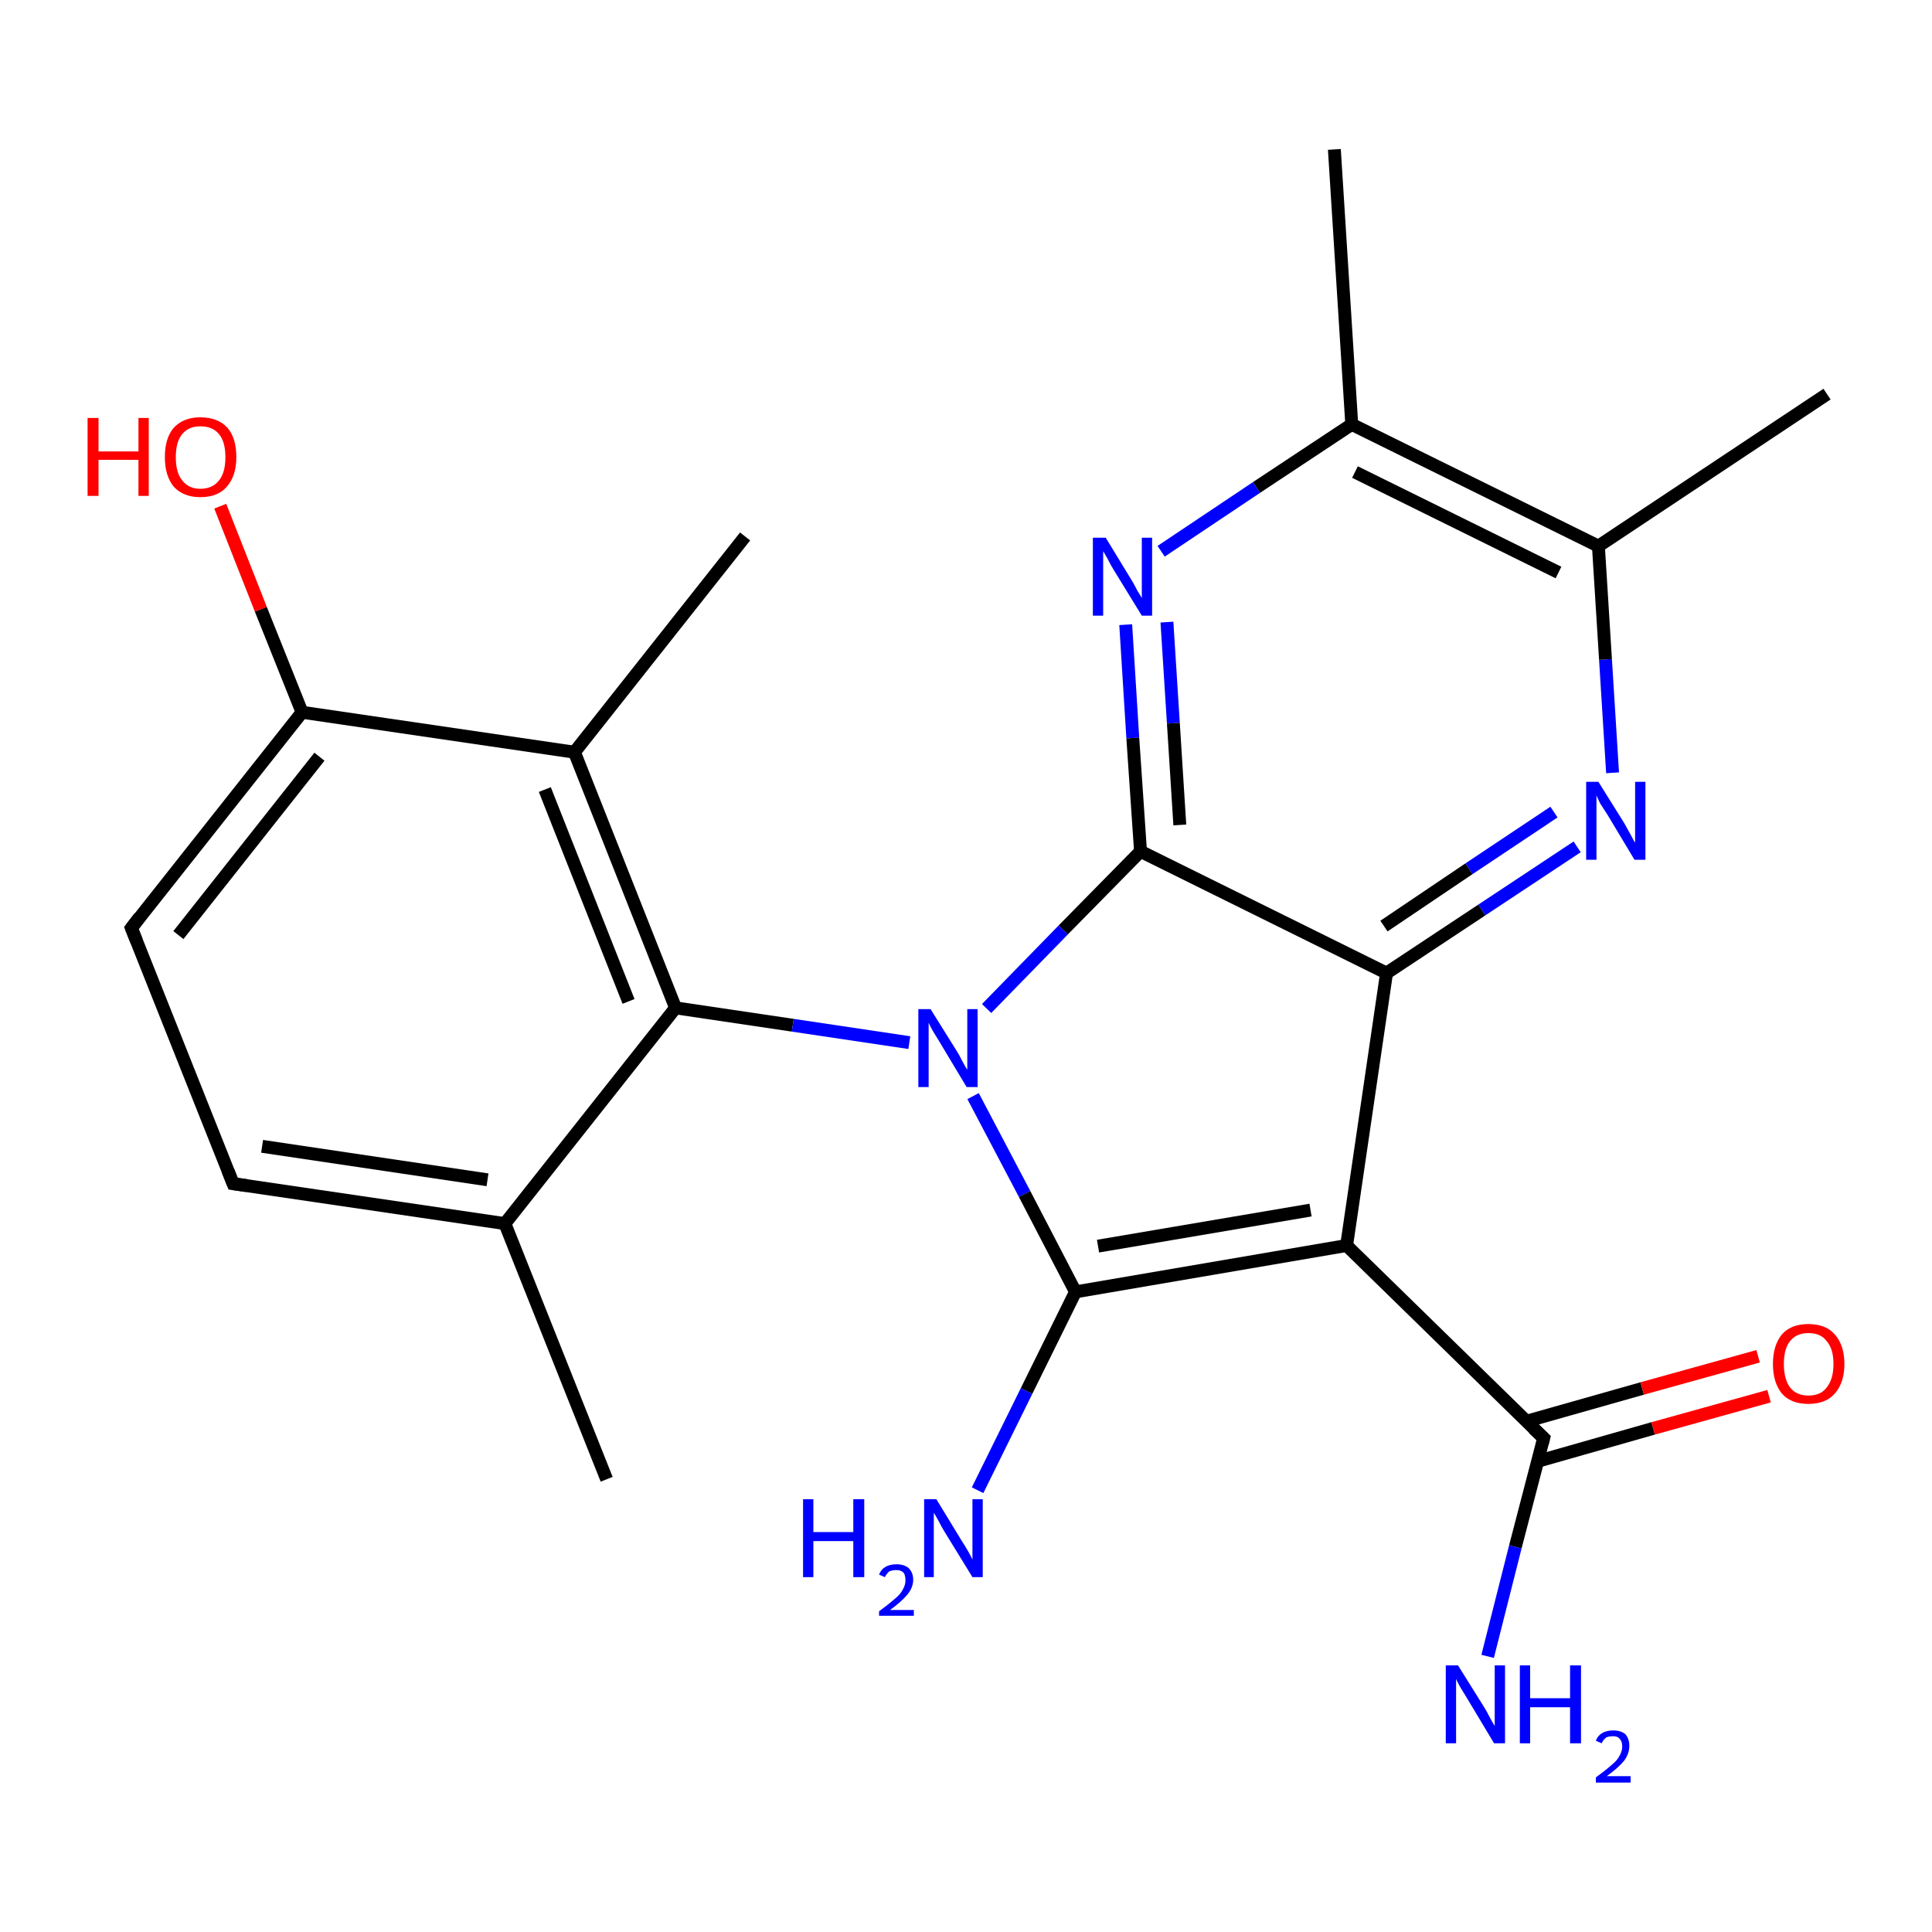 <?xml version='1.0' encoding='iso-8859-1'?>
<svg version='1.1' baseProfile='full'
              xmlns='http://www.w3.org/2000/svg'
                      xmlns:rdkit='http://www.rdkit.org/xml'
                      xmlns:xlink='http://www.w3.org/1999/xlink'
                  xml:space='preserve'
width='300px' height='300px' viewBox='0 0 300 300'>
<!-- END OF HEADER -->
<rect style='opacity:1.0;fill:#FFFFFF;stroke:none' width='300.0' height='300.0' x='0.0' y='0.0'> </rect>
<path class='bond-0 atom-0 atom-1' d='M 94.2,229.7 L 78.4,190.0' style='fill:none;fill-rule:evenodd;stroke:#000000;stroke-width:2.0px;stroke-linecap:butt;stroke-linejoin:miter;stroke-opacity:1' />
<path class='bond-1 atom-1 atom-2' d='M 78.4,190.0 L 36.2,183.8' style='fill:none;fill-rule:evenodd;stroke:#000000;stroke-width:2.0px;stroke-linecap:butt;stroke-linejoin:miter;stroke-opacity:1' />
<path class='bond-1 atom-1 atom-2' d='M 75.7,183.2 L 40.7,178.0' style='fill:none;fill-rule:evenodd;stroke:#000000;stroke-width:2.0px;stroke-linecap:butt;stroke-linejoin:miter;stroke-opacity:1' />
<path class='bond-2 atom-2 atom-3' d='M 36.2,183.8 L 20.4,144.1' style='fill:none;fill-rule:evenodd;stroke:#000000;stroke-width:2.0px;stroke-linecap:butt;stroke-linejoin:miter;stroke-opacity:1' />
<path class='bond-3 atom-3 atom-4' d='M 20.4,144.1 L 46.9,110.6' style='fill:none;fill-rule:evenodd;stroke:#000000;stroke-width:2.0px;stroke-linecap:butt;stroke-linejoin:miter;stroke-opacity:1' />
<path class='bond-3 atom-3 atom-4' d='M 27.7,145.2 L 49.6,117.5' style='fill:none;fill-rule:evenodd;stroke:#000000;stroke-width:2.0px;stroke-linecap:butt;stroke-linejoin:miter;stroke-opacity:1' />
<path class='bond-4 atom-4 atom-5' d='M 46.9,110.6 L 40.5,94.6' style='fill:none;fill-rule:evenodd;stroke:#000000;stroke-width:2.0px;stroke-linecap:butt;stroke-linejoin:miter;stroke-opacity:1' />
<path class='bond-4 atom-4 atom-5' d='M 40.5,94.6 L 34.2,78.6' style='fill:none;fill-rule:evenodd;stroke:#FF0000;stroke-width:2.0px;stroke-linecap:butt;stroke-linejoin:miter;stroke-opacity:1' />
<path class='bond-5 atom-4 atom-6' d='M 46.9,110.6 L 89.2,116.8' style='fill:none;fill-rule:evenodd;stroke:#000000;stroke-width:2.0px;stroke-linecap:butt;stroke-linejoin:miter;stroke-opacity:1' />
<path class='bond-6 atom-6 atom-7' d='M 89.2,116.8 L 115.7,83.3' style='fill:none;fill-rule:evenodd;stroke:#000000;stroke-width:2.0px;stroke-linecap:butt;stroke-linejoin:miter;stroke-opacity:1' />
<path class='bond-7 atom-6 atom-8' d='M 89.2,116.8 L 104.9,156.5' style='fill:none;fill-rule:evenodd;stroke:#000000;stroke-width:2.0px;stroke-linecap:butt;stroke-linejoin:miter;stroke-opacity:1' />
<path class='bond-7 atom-6 atom-8' d='M 84.6,122.6 L 97.6,155.5' style='fill:none;fill-rule:evenodd;stroke:#000000;stroke-width:2.0px;stroke-linecap:butt;stroke-linejoin:miter;stroke-opacity:1' />
<path class='bond-8 atom-8 atom-9' d='M 104.9,156.5 L 123.1,159.2' style='fill:none;fill-rule:evenodd;stroke:#000000;stroke-width:2.0px;stroke-linecap:butt;stroke-linejoin:miter;stroke-opacity:1' />
<path class='bond-8 atom-8 atom-9' d='M 123.1,159.2 L 141.2,161.9' style='fill:none;fill-rule:evenodd;stroke:#0000FF;stroke-width:2.0px;stroke-linecap:butt;stroke-linejoin:miter;stroke-opacity:1' />
<path class='bond-9 atom-9 atom-10' d='M 151.1,170.2 L 159.1,185.4' style='fill:none;fill-rule:evenodd;stroke:#0000FF;stroke-width:2.0px;stroke-linecap:butt;stroke-linejoin:miter;stroke-opacity:1' />
<path class='bond-9 atom-9 atom-10' d='M 159.1,185.4 L 167.0,200.6' style='fill:none;fill-rule:evenodd;stroke:#000000;stroke-width:2.0px;stroke-linecap:butt;stroke-linejoin:miter;stroke-opacity:1' />
<path class='bond-10 atom-10 atom-11' d='M 167.0,200.6 L 159.4,216.0' style='fill:none;fill-rule:evenodd;stroke:#000000;stroke-width:2.0px;stroke-linecap:butt;stroke-linejoin:miter;stroke-opacity:1' />
<path class='bond-10 atom-10 atom-11' d='M 159.4,216.0 L 151.8,231.4' style='fill:none;fill-rule:evenodd;stroke:#0000FF;stroke-width:2.0px;stroke-linecap:butt;stroke-linejoin:miter;stroke-opacity:1' />
<path class='bond-11 atom-10 atom-12' d='M 167.0,200.6 L 209.1,193.4' style='fill:none;fill-rule:evenodd;stroke:#000000;stroke-width:2.0px;stroke-linecap:butt;stroke-linejoin:miter;stroke-opacity:1' />
<path class='bond-11 atom-10 atom-12' d='M 170.5,193.5 L 203.5,187.9' style='fill:none;fill-rule:evenodd;stroke:#000000;stroke-width:2.0px;stroke-linecap:butt;stroke-linejoin:miter;stroke-opacity:1' />
<path class='bond-12 atom-12 atom-13' d='M 209.1,193.4 L 239.7,223.3' style='fill:none;fill-rule:evenodd;stroke:#000000;stroke-width:2.0px;stroke-linecap:butt;stroke-linejoin:miter;stroke-opacity:1' />
<path class='bond-13 atom-13 atom-14' d='M 239.7,223.3 L 235.3,240.2' style='fill:none;fill-rule:evenodd;stroke:#000000;stroke-width:2.0px;stroke-linecap:butt;stroke-linejoin:miter;stroke-opacity:1' />
<path class='bond-13 atom-13 atom-14' d='M 235.3,240.2 L 231.0,257.2' style='fill:none;fill-rule:evenodd;stroke:#0000FF;stroke-width:2.0px;stroke-linecap:butt;stroke-linejoin:miter;stroke-opacity:1' />
<path class='bond-14 atom-13 atom-15' d='M 238.8,226.9 L 256.7,221.8' style='fill:none;fill-rule:evenodd;stroke:#000000;stroke-width:2.0px;stroke-linecap:butt;stroke-linejoin:miter;stroke-opacity:1' />
<path class='bond-14 atom-13 atom-15' d='M 256.7,221.8 L 274.7,216.8' style='fill:none;fill-rule:evenodd;stroke:#FF0000;stroke-width:2.0px;stroke-linecap:butt;stroke-linejoin:miter;stroke-opacity:1' />
<path class='bond-14 atom-13 atom-15' d='M 237.0,220.7 L 255.0,215.6' style='fill:none;fill-rule:evenodd;stroke:#000000;stroke-width:2.0px;stroke-linecap:butt;stroke-linejoin:miter;stroke-opacity:1' />
<path class='bond-14 atom-13 atom-15' d='M 255.0,215.6 L 273.0,210.6' style='fill:none;fill-rule:evenodd;stroke:#FF0000;stroke-width:2.0px;stroke-linecap:butt;stroke-linejoin:miter;stroke-opacity:1' />
<path class='bond-15 atom-12 atom-16' d='M 209.1,193.4 L 215.3,151.1' style='fill:none;fill-rule:evenodd;stroke:#000000;stroke-width:2.0px;stroke-linecap:butt;stroke-linejoin:miter;stroke-opacity:1' />
<path class='bond-16 atom-16 atom-17' d='M 215.3,151.1 L 230.1,141.3' style='fill:none;fill-rule:evenodd;stroke:#000000;stroke-width:2.0px;stroke-linecap:butt;stroke-linejoin:miter;stroke-opacity:1' />
<path class='bond-16 atom-16 atom-17' d='M 230.1,141.3 L 244.9,131.5' style='fill:none;fill-rule:evenodd;stroke:#0000FF;stroke-width:2.0px;stroke-linecap:butt;stroke-linejoin:miter;stroke-opacity:1' />
<path class='bond-16 atom-16 atom-17' d='M 214.9,143.8 L 228.1,134.9' style='fill:none;fill-rule:evenodd;stroke:#000000;stroke-width:2.0px;stroke-linecap:butt;stroke-linejoin:miter;stroke-opacity:1' />
<path class='bond-16 atom-16 atom-17' d='M 228.1,134.9 L 241.3,126.1' style='fill:none;fill-rule:evenodd;stroke:#0000FF;stroke-width:2.0px;stroke-linecap:butt;stroke-linejoin:miter;stroke-opacity:1' />
<path class='bond-17 atom-17 atom-18' d='M 250.4,120.0 L 249.3,102.4' style='fill:none;fill-rule:evenodd;stroke:#0000FF;stroke-width:2.0px;stroke-linecap:butt;stroke-linejoin:miter;stroke-opacity:1' />
<path class='bond-17 atom-17 atom-18' d='M 249.3,102.4 L 248.2,84.8' style='fill:none;fill-rule:evenodd;stroke:#000000;stroke-width:2.0px;stroke-linecap:butt;stroke-linejoin:miter;stroke-opacity:1' />
<path class='bond-18 atom-18 atom-19' d='M 248.2,84.8 L 283.7,61.2' style='fill:none;fill-rule:evenodd;stroke:#000000;stroke-width:2.0px;stroke-linecap:butt;stroke-linejoin:miter;stroke-opacity:1' />
<path class='bond-19 atom-18 atom-20' d='M 248.2,84.8 L 209.9,65.9' style='fill:none;fill-rule:evenodd;stroke:#000000;stroke-width:2.0px;stroke-linecap:butt;stroke-linejoin:miter;stroke-opacity:1' />
<path class='bond-19 atom-18 atom-20' d='M 242.0,88.9 L 210.4,73.3' style='fill:none;fill-rule:evenodd;stroke:#000000;stroke-width:2.0px;stroke-linecap:butt;stroke-linejoin:miter;stroke-opacity:1' />
<path class='bond-20 atom-20 atom-21' d='M 209.9,65.9 L 207.2,23.2' style='fill:none;fill-rule:evenodd;stroke:#000000;stroke-width:2.0px;stroke-linecap:butt;stroke-linejoin:miter;stroke-opacity:1' />
<path class='bond-21 atom-20 atom-22' d='M 209.9,65.9 L 195.1,75.7' style='fill:none;fill-rule:evenodd;stroke:#000000;stroke-width:2.0px;stroke-linecap:butt;stroke-linejoin:miter;stroke-opacity:1' />
<path class='bond-21 atom-20 atom-22' d='M 195.1,75.7 L 180.3,85.6' style='fill:none;fill-rule:evenodd;stroke:#0000FF;stroke-width:2.0px;stroke-linecap:butt;stroke-linejoin:miter;stroke-opacity:1' />
<path class='bond-22 atom-22 atom-23' d='M 174.8,97.0 L 175.9,114.6' style='fill:none;fill-rule:evenodd;stroke:#0000FF;stroke-width:2.0px;stroke-linecap:butt;stroke-linejoin:miter;stroke-opacity:1' />
<path class='bond-22 atom-22 atom-23' d='M 175.9,114.6 L 177.1,132.2' style='fill:none;fill-rule:evenodd;stroke:#000000;stroke-width:2.0px;stroke-linecap:butt;stroke-linejoin:miter;stroke-opacity:1' />
<path class='bond-22 atom-22 atom-23' d='M 181.2,96.6 L 182.2,112.3' style='fill:none;fill-rule:evenodd;stroke:#0000FF;stroke-width:2.0px;stroke-linecap:butt;stroke-linejoin:miter;stroke-opacity:1' />
<path class='bond-22 atom-22 atom-23' d='M 182.2,112.3 L 183.2,128.1' style='fill:none;fill-rule:evenodd;stroke:#000000;stroke-width:2.0px;stroke-linecap:butt;stroke-linejoin:miter;stroke-opacity:1' />
<path class='bond-23 atom-8 atom-1' d='M 104.9,156.5 L 78.4,190.0' style='fill:none;fill-rule:evenodd;stroke:#000000;stroke-width:2.0px;stroke-linecap:butt;stroke-linejoin:miter;stroke-opacity:1' />
<path class='bond-24 atom-23 atom-9' d='M 177.1,132.2 L 165.1,144.4' style='fill:none;fill-rule:evenodd;stroke:#000000;stroke-width:2.0px;stroke-linecap:butt;stroke-linejoin:miter;stroke-opacity:1' />
<path class='bond-24 atom-23 atom-9' d='M 165.1,144.4 L 153.2,156.6' style='fill:none;fill-rule:evenodd;stroke:#0000FF;stroke-width:2.0px;stroke-linecap:butt;stroke-linejoin:miter;stroke-opacity:1' />
<path class='bond-25 atom-23 atom-16' d='M 177.1,132.2 L 215.3,151.1' style='fill:none;fill-rule:evenodd;stroke:#000000;stroke-width:2.0px;stroke-linecap:butt;stroke-linejoin:miter;stroke-opacity:1' />
<path d='M 38.3,184.1 L 36.2,183.8 L 35.4,181.8' style='fill:none;stroke:#000000;stroke-width:2.0px;stroke-linecap:butt;stroke-linejoin:miter;stroke-opacity:1;' />
<path d='M 21.2,146.1 L 20.4,144.1 L 21.7,142.4' style='fill:none;stroke:#000000;stroke-width:2.0px;stroke-linecap:butt;stroke-linejoin:miter;stroke-opacity:1;' />
<path d='M 238.1,221.8 L 239.7,223.3 L 239.5,224.1' style='fill:none;stroke:#000000;stroke-width:2.0px;stroke-linecap:butt;stroke-linejoin:miter;stroke-opacity:1;' />
<path class='atom-5' d='M 13.6 64.9
L 15.3 64.9
L 15.3 70.1
L 21.5 70.1
L 21.5 64.9
L 23.1 64.9
L 23.1 77.0
L 21.5 77.0
L 21.5 71.4
L 15.3 71.4
L 15.3 77.0
L 13.6 77.0
L 13.6 64.9
' fill='#FF0000'/>
<path class='atom-5' d='M 25.6 71.0
Q 25.6 68.0, 27.0 66.4
Q 28.5 64.8, 31.1 64.8
Q 33.8 64.8, 35.3 66.4
Q 36.7 68.0, 36.7 71.0
Q 36.7 73.9, 35.2 75.6
Q 33.8 77.2, 31.1 77.2
Q 28.5 77.2, 27.0 75.6
Q 25.6 73.9, 25.6 71.0
M 31.1 75.9
Q 33.0 75.9, 34.0 74.6
Q 35.0 73.4, 35.0 71.0
Q 35.0 68.6, 34.0 67.4
Q 33.0 66.2, 31.1 66.2
Q 29.3 66.2, 28.3 67.4
Q 27.3 68.6, 27.3 71.0
Q 27.3 73.4, 28.3 74.6
Q 29.3 75.9, 31.1 75.9
' fill='#FF0000'/>
<path class='atom-9' d='M 144.5 156.7
L 148.5 163.1
Q 148.9 163.7, 149.5 164.9
Q 150.1 166.0, 150.2 166.1
L 150.2 156.7
L 151.8 156.7
L 151.8 168.8
L 150.1 168.8
L 145.9 161.8
Q 145.4 161.0, 144.8 160.0
Q 144.3 159.1, 144.2 158.8
L 144.2 168.8
L 142.6 168.8
L 142.6 156.7
L 144.5 156.7
' fill='#0000FF'/>
<path class='atom-11' d='M 124.7 232.8
L 126.3 232.8
L 126.3 237.9
L 132.5 237.9
L 132.5 232.8
L 134.2 232.8
L 134.2 244.9
L 132.5 244.9
L 132.5 239.3
L 126.3 239.3
L 126.3 244.9
L 124.7 244.9
L 124.7 232.8
' fill='#0000FF'/>
<path class='atom-11' d='M 136.5 244.5
Q 136.8 243.7, 137.5 243.3
Q 138.2 242.9, 139.2 242.9
Q 140.4 242.9, 141.1 243.5
Q 141.8 244.2, 141.8 245.3
Q 141.8 246.5, 140.9 247.6
Q 140.0 248.7, 138.2 250.0
L 141.9 250.0
L 141.9 250.9
L 136.5 250.9
L 136.5 250.2
Q 138.0 249.1, 138.9 248.3
Q 139.8 247.6, 140.2 246.8
Q 140.6 246.1, 140.6 245.4
Q 140.6 244.6, 140.3 244.2
Q 139.9 243.8, 139.2 243.8
Q 138.6 243.8, 138.1 244.0
Q 137.7 244.3, 137.4 244.9
L 136.5 244.5
' fill='#0000FF'/>
<path class='atom-11' d='M 145.4 232.8
L 149.3 239.2
Q 149.7 239.8, 150.4 241.0
Q 151.0 242.1, 151.0 242.2
L 151.0 232.8
L 152.6 232.8
L 152.6 244.9
L 151.0 244.9
L 146.7 237.9
Q 146.2 237.1, 145.7 236.1
Q 145.2 235.2, 145.0 234.9
L 145.0 244.9
L 143.5 244.9
L 143.5 232.8
L 145.4 232.8
' fill='#0000FF'/>
<path class='atom-14' d='M 226.4 258.6
L 230.4 265.0
Q 230.8 265.6, 231.4 266.8
Q 232.0 267.9, 232.1 268.0
L 232.1 258.6
L 233.7 258.6
L 233.7 270.7
L 232.0 270.7
L 227.8 263.7
Q 227.3 262.9, 226.7 261.9
Q 226.2 261.0, 226.1 260.7
L 226.1 270.7
L 224.5 270.7
L 224.5 258.6
L 226.4 258.6
' fill='#0000FF'/>
<path class='atom-14' d='M 236.0 258.6
L 237.6 258.6
L 237.6 263.7
L 243.8 263.7
L 243.8 258.6
L 245.5 258.6
L 245.5 270.7
L 243.8 270.7
L 243.8 265.1
L 237.6 265.1
L 237.6 270.7
L 236.0 270.7
L 236.0 258.6
' fill='#0000FF'/>
<path class='atom-14' d='M 247.8 270.3
Q 248.1 269.5, 248.8 269.1
Q 249.5 268.7, 250.5 268.7
Q 251.7 268.7, 252.4 269.3
Q 253.0 270.0, 253.0 271.1
Q 253.0 272.3, 252.2 273.4
Q 251.3 274.5, 249.5 275.8
L 253.2 275.8
L 253.2 276.8
L 247.8 276.8
L 247.8 276.0
Q 249.3 274.9, 250.2 274.1
Q 251.1 273.4, 251.5 272.6
Q 251.9 271.9, 251.9 271.2
Q 251.9 270.4, 251.5 270.0
Q 251.2 269.6, 250.5 269.6
Q 249.8 269.6, 249.4 269.8
Q 249.0 270.1, 248.7 270.7
L 247.8 270.3
' fill='#0000FF'/>
<path class='atom-15' d='M 275.3 211.8
Q 275.3 208.9, 276.7 207.2
Q 278.1 205.6, 280.8 205.6
Q 283.5 205.6, 284.9 207.2
Q 286.4 208.9, 286.4 211.8
Q 286.4 214.7, 284.9 216.4
Q 283.5 218.0, 280.8 218.0
Q 278.1 218.0, 276.7 216.4
Q 275.3 214.7, 275.3 211.8
M 280.8 216.7
Q 282.7 216.7, 283.6 215.5
Q 284.7 214.2, 284.7 211.8
Q 284.7 209.4, 283.6 208.2
Q 282.7 207.0, 280.8 207.0
Q 279.0 207.0, 278.0 208.2
Q 277.0 209.4, 277.0 211.8
Q 277.0 214.2, 278.0 215.5
Q 279.0 216.7, 280.8 216.7
' fill='#FF0000'/>
<path class='atom-17' d='M 248.2 121.4
L 252.2 127.8
Q 252.6 128.5, 253.2 129.6
Q 253.8 130.8, 253.9 130.8
L 253.9 121.4
L 255.5 121.4
L 255.5 133.5
L 253.8 133.5
L 249.6 126.5
Q 249.1 125.7, 248.5 124.8
Q 248.0 123.8, 247.9 123.5
L 247.9 133.5
L 246.3 133.5
L 246.3 121.4
L 248.2 121.4
' fill='#0000FF'/>
<path class='atom-22' d='M 171.7 83.5
L 175.6 89.9
Q 176.0 90.5, 176.6 91.7
Q 177.3 92.8, 177.3 92.9
L 177.3 83.5
L 178.9 83.5
L 178.9 95.6
L 177.3 95.6
L 173.0 88.6
Q 172.5 87.8, 172.0 86.8
Q 171.5 85.9, 171.3 85.6
L 171.3 95.6
L 169.7 95.6
L 169.7 83.5
L 171.7 83.5
' fill='#0000FF'/>
</svg>
